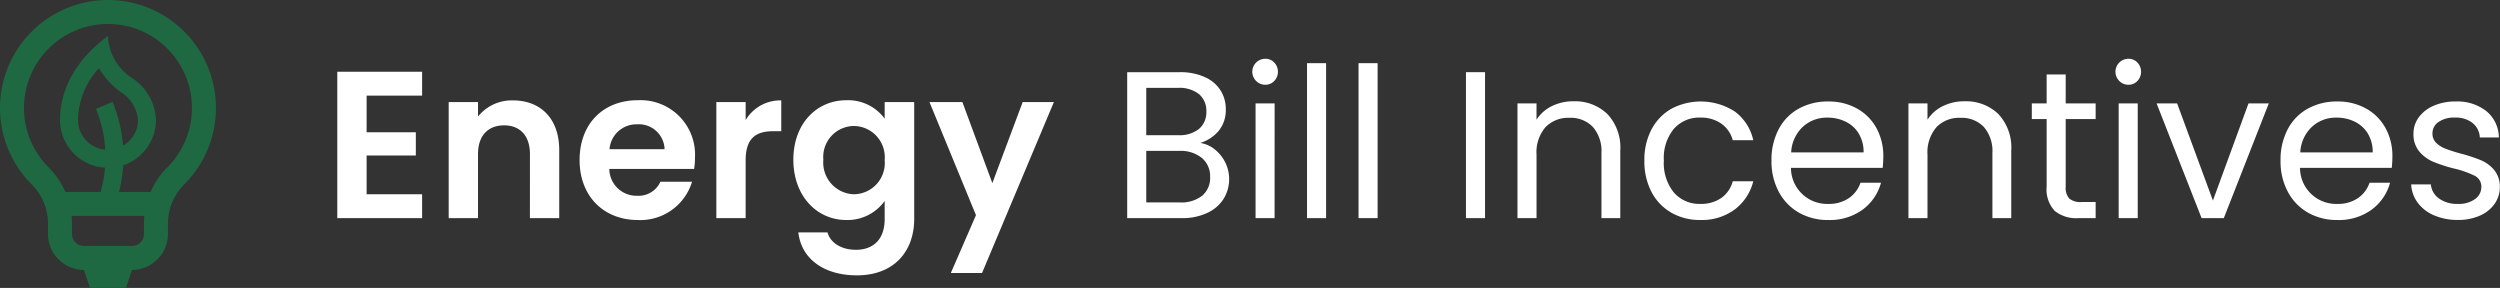 <svg xmlns="http://www.w3.org/2000/svg" xmlns:xlink="http://www.w3.org/1999/xlink" width="286.525" height="33" viewBox="0 0 286.525 33">
  <rect x="0" y="0" width="286.525" height="33" fill="#333333" stroke="none"/>
  <defs>
    <clipPath id="clip-path">
      <rect id="Rectangle_58" data-name="Rectangle 58" width="286.525" height="33" fill="none"/>
    </clipPath>
  </defs>
  <g id="logo-home" transform="translate(-54 -288)">
    <g id="Group_33" data-name="Group 33" transform="translate(54 288)">
      <path id="Path_187" data-name="Path 187" d="M48.378,10.959h-6.36v4.2h5.64v2.664h-5.64v4.441h6.36V25H38.657V8.223h9.721Z" fill="#fff"/>
      <g id="Group_32" data-name="Group 32">
        <g id="Group_31" data-name="Group 31" clip-path="url(#clip-path)">
          <path id="Path_188" data-name="Path 188" d="M60.737,17.655c0-2.136-1.176-3.288-2.952-3.288-1.824,0-3,1.152-3,3.288V25H51.424V11.7h3.361v1.656a4.964,4.964,0,0,1,4.008-1.849c3.1,0,5.3,2.017,5.3,5.689V25h-3.36Z" fill="#fff"/>
          <path id="Path_189" data-name="Path 189" d="M73.1,25.216c-3.865,0-6.673-2.688-6.673-6.864,0-4.2,2.737-6.864,6.673-6.864a6.241,6.241,0,0,1,6.552,6.576,7.852,7.852,0,0,1-.1,1.3H69.833a3.11,3.11,0,0,0,3.192,3.072,2.74,2.74,0,0,0,2.664-1.608h3.625A6.182,6.182,0,0,1,73.1,25.216M69.857,17.1h6.312A2.954,2.954,0,0,0,73,14.248,3.088,3.088,0,0,0,69.857,17.1" fill="#fff"/>
          <path id="Path_190" data-name="Path 190" d="M85.457,25H82.1V11.7h3.36v2.064a4.609,4.609,0,0,1,4.08-2.256v3.528h-.888c-1.992,0-3.192.769-3.192,3.336Z" fill="#fff"/>
          <path id="Path_191" data-name="Path 191" d="M97,11.488a5.2,5.2,0,0,1,4.392,2.111V11.7h3.385V25.1c0,3.6-2.208,6.457-6.577,6.457-3.744,0-6.36-1.872-6.7-4.921H94.84c.336,1.2,1.584,1.993,3.264,1.993,1.848,0,3.288-1.056,3.288-3.529V23.033A5.246,5.246,0,0,1,97,25.216c-3.384,0-6.073-2.759-6.073-6.912S93.616,11.488,97,11.488m.864,2.952a3.546,3.546,0,0,0-3.5,3.864,3.633,3.633,0,0,0,3.5,3.96,3.579,3.579,0,0,0,3.528-3.912,3.58,3.58,0,0,0-3.528-3.912" fill="#fff"/>
          <path id="Path_192" data-name="Path 192" d="M117.209,11.7h3.577l-8.233,19.585h-3.576l2.879-6.624L106.528,11.7H110.3l3.433,9.288Z" fill="#fff"/>
          <path id="Path_193" data-name="Path 193" d="M139.228,17.128a4.376,4.376,0,0,1,1.2,1.489,4.323,4.323,0,0,1-.2,4.187,4.386,4.386,0,0,1-1.885,1.608,6.708,6.708,0,0,1-2.916.588h-6.239V8.273h6a6.788,6.788,0,0,1,2.9.563,4.109,4.109,0,0,1,1.8,1.525,3.978,3.978,0,0,1,.6,2.159,3.739,3.739,0,0,1-.8,2.461,4.514,4.514,0,0,1-2.124,1.4,3.554,3.554,0,0,1,1.668.744m-7.86-1.632h3.672a3.552,3.552,0,0,0,2.376-.719,2.489,2.489,0,0,0,.839-1.992,2.49,2.49,0,0,0-.839-1.993,3.627,3.627,0,0,0-2.424-.719h-3.624Zm6.408,6.936a2.644,2.644,0,0,0,.912-2.136,2.715,2.715,0,0,0-.96-2.2,3.878,3.878,0,0,0-2.568-.8h-3.792V23.2h3.864a3.829,3.829,0,0,0,2.544-.769" fill="#fff"/>
          <path id="Path_194" data-name="Path 194" d="M143.967,9.28a1.488,1.488,0,0,1,1.056-2.544,1.373,1.373,0,0,1,1.021.432,1.538,1.538,0,0,1,0,2.112,1.37,1.37,0,0,1-1.021.432,1.434,1.434,0,0,1-1.056-.432M146.08,25H143.9V11.848h2.185Z" fill="#fff"/>
          <rect id="Rectangle_55" data-name="Rectangle 55" width="2.184" height="17.76" transform="translate(149.799 7.24)" fill="#fff"/>
          <rect id="Rectangle_56" data-name="Rectangle 56" width="2.185" height="17.76" transform="translate(155.702 7.24)" fill="#fff"/>
          <rect id="Rectangle_57" data-name="Rectangle 57" width="2.185" height="16.728" transform="translate(168.014 8.272)" fill="#fff"/>
          <path id="Path_195" data-name="Path 195" d="M184.214,13.06a5.594,5.594,0,0,1,1.487,4.188V25h-2.159V17.56a4.23,4.23,0,0,0-.984-3.012,3.518,3.518,0,0,0-2.689-1.044,3.607,3.607,0,0,0-2.748,1.08,4.418,4.418,0,0,0-1.019,3.144V25h-2.184V11.848H176.1V13.72a4.325,4.325,0,0,1,1.763-1.559,5.464,5.464,0,0,1,2.46-.552,5.33,5.33,0,0,1,3.889,1.451" fill="#fff"/>
          <path id="Path_196" data-name="Path 196" d="M189.278,14.836a5.867,5.867,0,0,1,2.269-2.364,7.2,7.2,0,0,1,7.319.336,5.551,5.551,0,0,1,2.076,3.264h-2.351a3.39,3.39,0,0,0-1.309-1.9,4.036,4.036,0,0,0-2.412-.695,3.868,3.868,0,0,0-3.024,1.283,5.26,5.26,0,0,0-1.152,3.636,5.345,5.345,0,0,0,1.152,3.672,3.852,3.852,0,0,0,3.024,1.3,4.077,4.077,0,0,0,2.4-.672,3.413,3.413,0,0,0,1.321-1.92h2.351A5.785,5.785,0,0,1,198.83,24a6.32,6.32,0,0,1-3.96,1.212,6.5,6.5,0,0,1-3.323-.84A5.848,5.848,0,0,1,189.278,22a7.562,7.562,0,0,1-.815-3.6,7.443,7.443,0,0,1,.815-3.564" fill="#fff"/>
          <path id="Path_197" data-name="Path 197" d="M215.774,19.241H205.263a4.134,4.134,0,0,0,4.271,4.128,4.039,4.039,0,0,0,2.364-.66,3.492,3.492,0,0,0,1.332-1.764h2.352a5.657,5.657,0,0,1-2.111,3.084,6.379,6.379,0,0,1-3.937,1.187,6.648,6.648,0,0,1-3.348-.839,5.952,5.952,0,0,1-2.316-2.388,7.4,7.4,0,0,1-.84-3.588,7.5,7.5,0,0,1,.817-3.576,5.7,5.7,0,0,1,2.292-2.364,6.817,6.817,0,0,1,3.395-.829,6.6,6.6,0,0,1,3.313.817,5.648,5.648,0,0,1,2.219,2.244,6.62,6.62,0,0,1,.781,3.228,12.864,12.864,0,0,1-.073,1.32m-2.736-3.924a3.577,3.577,0,0,0-1.5-1.368,4.665,4.665,0,0,0-2.1-.468,4.048,4.048,0,0,0-2.82,1.056,4.3,4.3,0,0,0-1.332,2.927h8.3a4.025,4.025,0,0,0-.552-2.147" fill="#fff"/>
          <path id="Path_198" data-name="Path 198" d="M229.022,13.06a5.594,5.594,0,0,1,1.487,4.188V25H228.35V17.56a4.23,4.23,0,0,0-.984-3.012,3.518,3.518,0,0,0-2.689-1.044,3.607,3.607,0,0,0-2.748,1.08,4.418,4.418,0,0,0-1.019,3.144V25h-2.184V11.848h2.184V13.72a4.325,4.325,0,0,1,1.763-1.559,5.464,5.464,0,0,1,2.46-.552,5.33,5.33,0,0,1,3.889,1.451" fill="#fff"/>
          <path id="Path_199" data-name="Path 199" d="M236.75,13.649V21.4a1.84,1.84,0,0,0,.408,1.355,2.011,2.011,0,0,0,1.416.4h1.608V25h-1.968a3.912,3.912,0,0,1-2.735-.84,3.6,3.6,0,0,1-.913-2.76V13.649h-1.7v-1.8h1.7V8.537h2.184v3.311h3.432v1.8Z" fill="#fff"/>
          <path id="Path_200" data-name="Path 200" d="M242.893,9.28a1.488,1.488,0,0,1,1.057-2.544,1.369,1.369,0,0,1,1.019.432,1.538,1.538,0,0,1,0,2.112,1.365,1.365,0,0,1-1.019.432,1.433,1.433,0,0,1-1.057-.432M245.006,25h-2.184V11.848h2.184Z" fill="#fff"/>
          <path id="Path_201" data-name="Path 201" d="M253.622,22.985l4.08-11.137h2.327L254.87,25h-2.544l-5.16-13.153h2.352Z" fill="#fff"/>
          <path id="Path_202" data-name="Path 202" d="M274.116,19.241H263.605a4.135,4.135,0,0,0,4.272,4.128,4.035,4.035,0,0,0,2.363-.66,3.492,3.492,0,0,0,1.332-1.764h2.353a5.664,5.664,0,0,1-2.112,3.084,6.376,6.376,0,0,1-3.936,1.187,6.654,6.654,0,0,1-3.349-.839,5.956,5.956,0,0,1-2.315-2.388,7.4,7.4,0,0,1-.84-3.588,7.509,7.509,0,0,1,.816-3.576,5.71,5.71,0,0,1,2.292-2.364,6.823,6.823,0,0,1,3.4-.829,6.6,6.6,0,0,1,3.312.817,5.641,5.641,0,0,1,2.219,2.244,6.609,6.609,0,0,1,.781,3.228,12.585,12.585,0,0,1-.073,1.32m-2.734-3.924a3.588,3.588,0,0,0-1.5-1.368,4.677,4.677,0,0,0-2.1-.468,4.045,4.045,0,0,0-2.819,1.056,4.3,4.3,0,0,0-1.332,2.927h8.3a4.043,4.043,0,0,0-.551-2.147" fill="#fff"/>
          <path id="Path_203" data-name="Path 203" d="M279.013,24.7a4.562,4.562,0,0,1-1.9-1.44,3.832,3.832,0,0,1-.768-2.124h2.256a2.211,2.211,0,0,0,.924,1.608,3.514,3.514,0,0,0,2.172.624,3.16,3.16,0,0,0,1.968-.552,1.687,1.687,0,0,0,.72-1.392,1.373,1.373,0,0,0-.769-1.285,10.834,10.834,0,0,0-2.376-.828,17.367,17.367,0,0,1-2.387-.779,4.24,4.24,0,0,1-1.584-1.176,3.064,3.064,0,0,1-.66-2.052,3.109,3.109,0,0,1,.6-1.848,4.07,4.07,0,0,1,1.7-1.332,6.137,6.137,0,0,1,2.521-.492,5.381,5.381,0,0,1,3.528,1.1,3.976,3.976,0,0,1,1.44,3.024h-2.184a2.261,2.261,0,0,0-.828-1.657,3.094,3.094,0,0,0-2.028-.623,3.129,3.129,0,0,0-1.873.5,1.559,1.559,0,0,0-.7,1.32,1.447,1.447,0,0,0,.42,1.068,3.058,3.058,0,0,0,1.056.672,18.157,18.157,0,0,0,1.763.564,19.025,19.025,0,0,1,2.3.756,4.029,4.029,0,0,1,1.524,1.116,2.989,2.989,0,0,1,.66,1.944,3.33,3.33,0,0,1-.6,1.944,4,4,0,0,1-1.692,1.355,6.039,6.039,0,0,1-2.508.493,6.8,6.8,0,0,1-2.712-.516" fill="#fff"/>
          <path id="Path_204" data-name="Path 204" d="M12.375,0a12.374,12.374,0,0,0-8.75,21.125A6.372,6.372,0,0,1,5.5,25.647v1.166a4.127,4.127,0,0,0,4.125,4.125L10.313,33h4.125l.687-2.062a4.127,4.127,0,0,0,4.125-4.125V25.647a6.363,6.363,0,0,1,1.875-4.522A12.374,12.374,0,0,0,12.375,0M16.5,25.647v1.166a1.376,1.376,0,0,1-1.375,1.374h-5.5A1.377,1.377,0,0,1,8.25,26.813V25.647c0-.3-.015-.6-.043-.9h8.335c-.028.3-.042.6-.042.9M14.1,16.7a16.371,16.371,0,0,0-1.2-5.016l-1.9.794a14.313,14.313,0,0,1,1.058,4.677,3.43,3.43,0,0,1-3.12-3.405,8.963,8.963,0,0,1,2.4-5.932,9.189,9.189,0,0,0,2.576,2.789,4.13,4.13,0,0,1,1.9,3.143A3.425,3.425,0,0,1,14.1,16.7m5.077,2.475A9.118,9.118,0,0,0,17.26,22H13.642a16.15,16.15,0,0,0,.478-3.06,5.477,5.477,0,0,0,3.755-5.19,6.027,6.027,0,0,0-2.751-4.813,5.991,5.991,0,0,1-2.748-4.811c-3.4,2.459-5.5,5.862-5.5,9.625a5.484,5.484,0,0,0,5.166,5.466A14.311,14.311,0,0,1,11.517,22H7.49a9.1,9.1,0,0,0-1.921-2.821,9.624,9.624,0,1,1,13.612,0Z" fill="#1e6842"/>
        </g>
      </g>
    </g>
  </g>
</svg>
